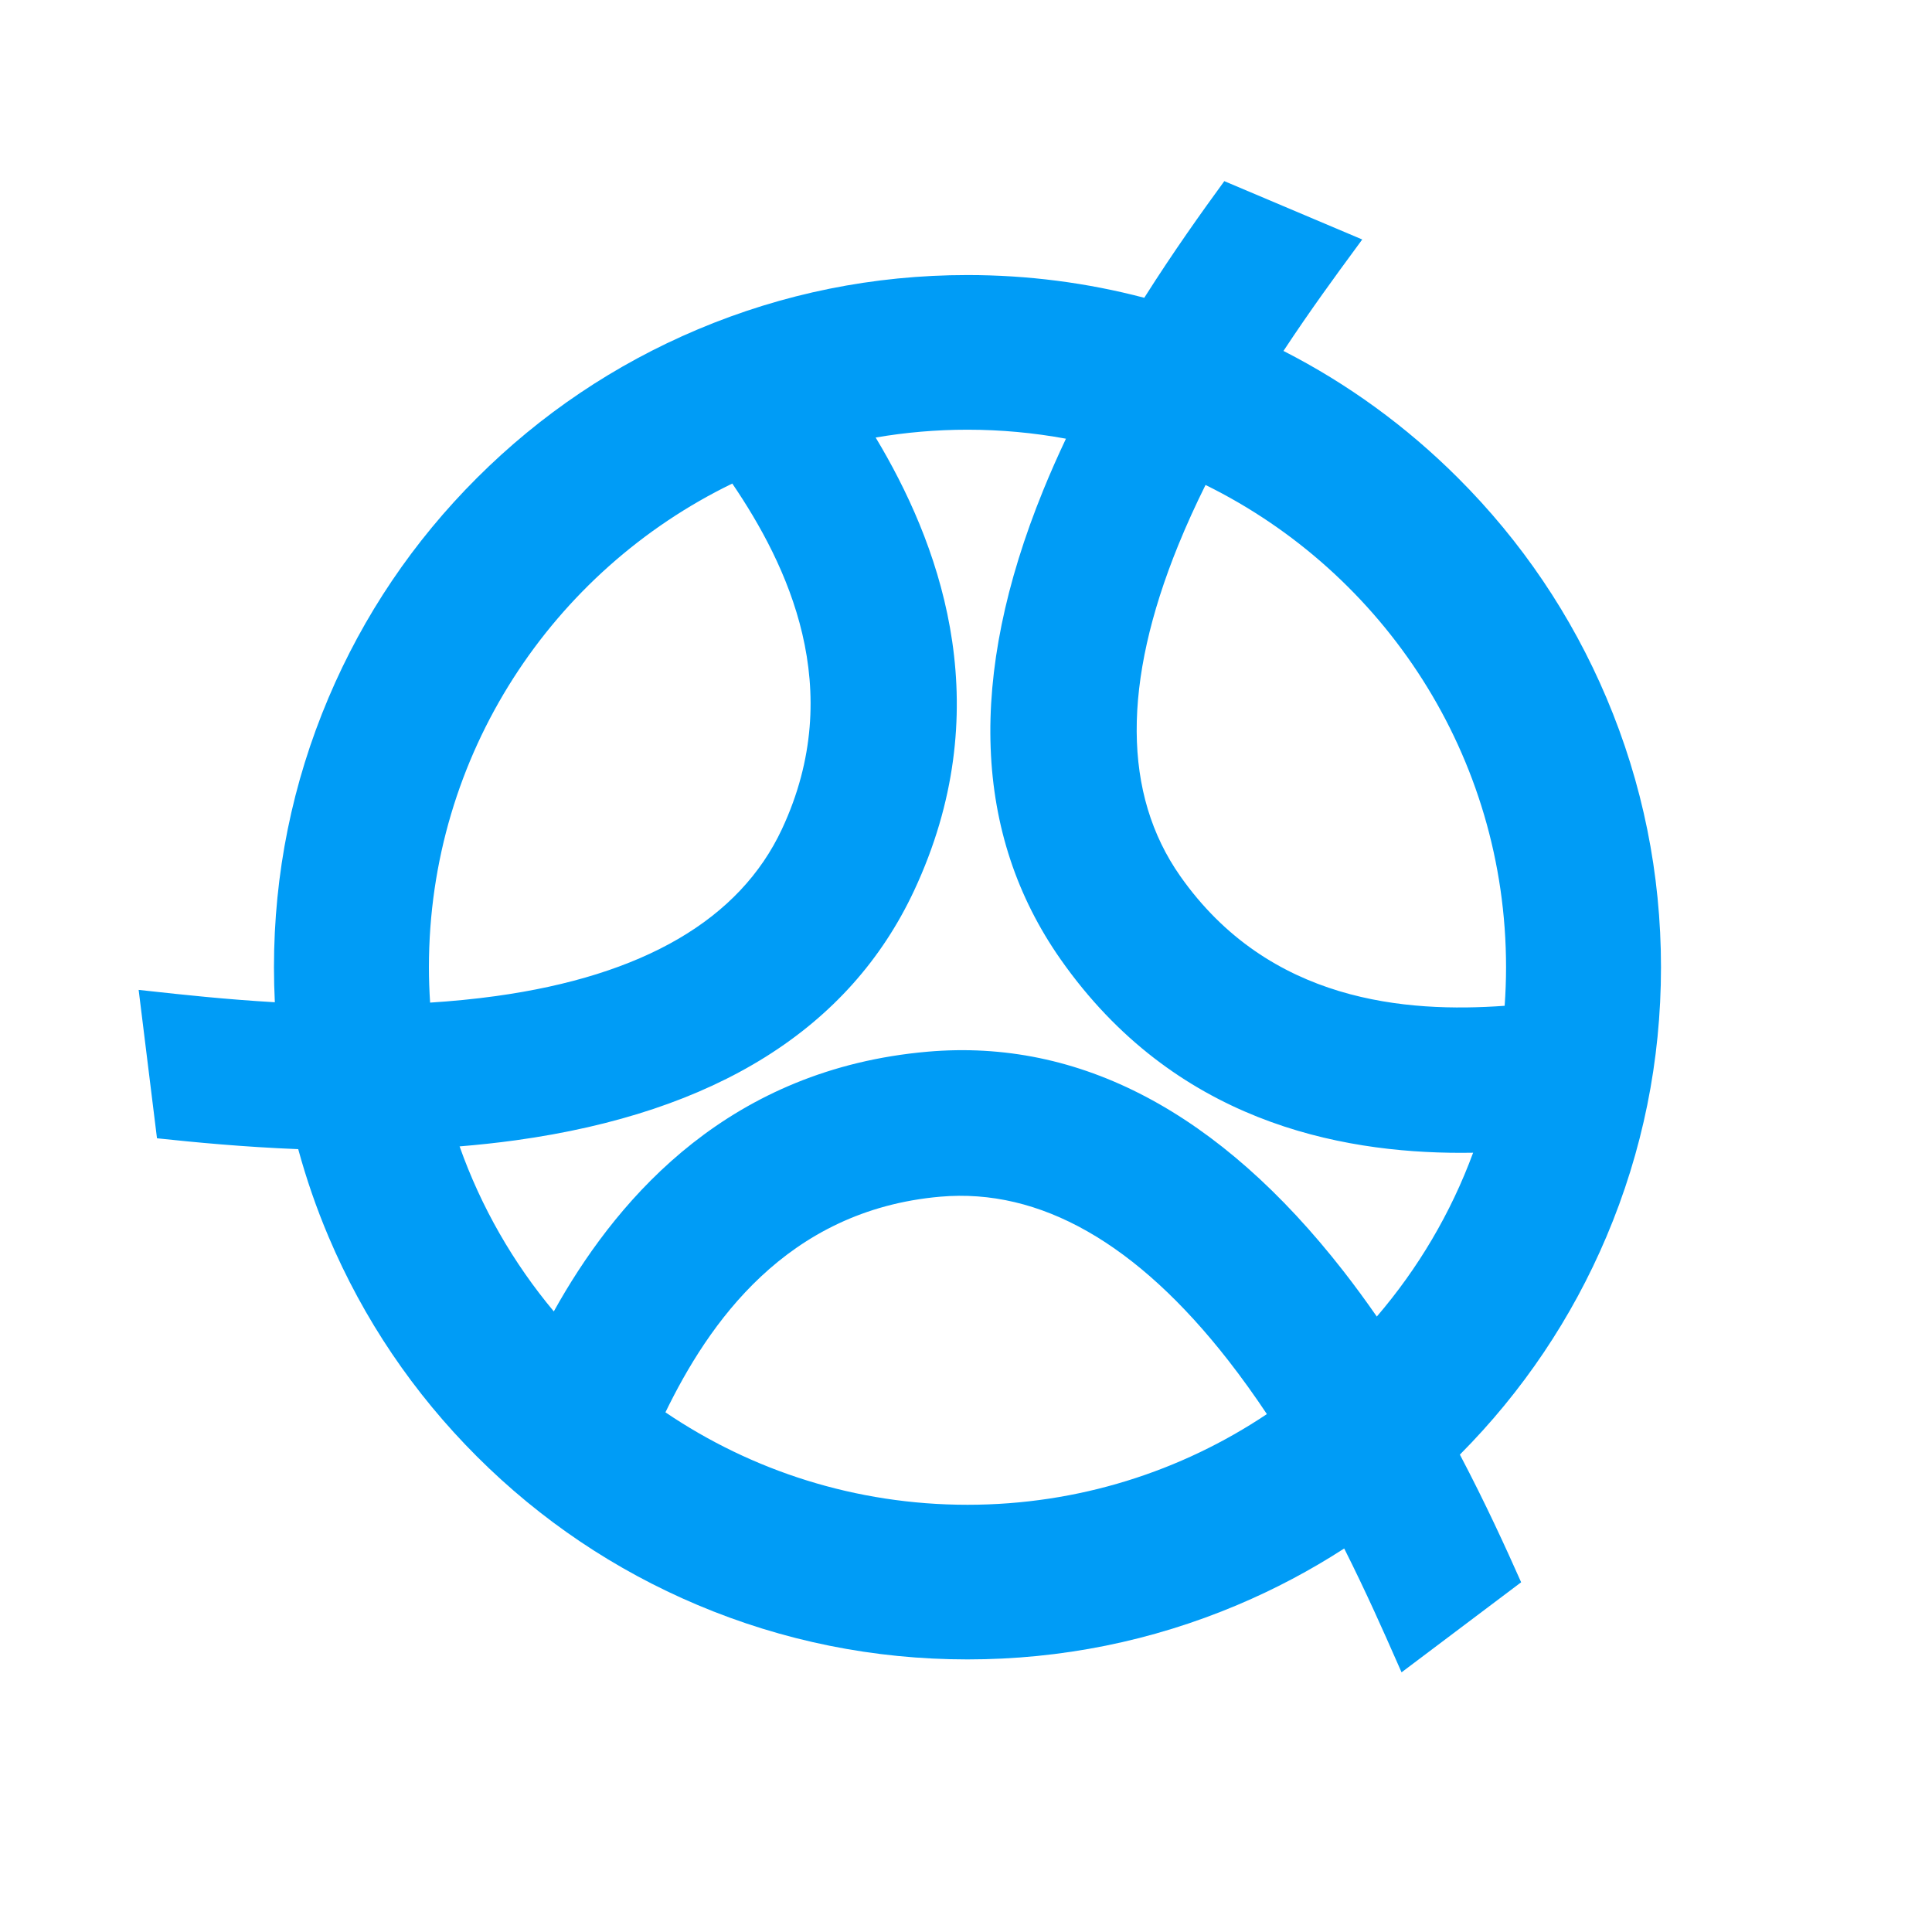 <?xml version="1.0" encoding="UTF-8"?> <svg xmlns="http://www.w3.org/2000/svg" xmlns:xlink="http://www.w3.org/1999/xlink" version="1.1" id="MVV Logo 1972-1996 ohne Text" x="0px" y="0px" width="500px" height="500px" viewBox="0 0 500 500" xml:space="preserve"> <rect fill="none" width="500" height="500"></rect> <path fill="#009CF6" d="M429.862,250.32c0-24.165-4.752-47.63-14.121-69.74c-9.041-21.337-21.979-40.489-38.449-56.929 c-13.348-13.325-28.486-24.33-45.129-32.829c7.029-10.66,13.668-19.697,18.525-26.309c0.656-0.893,1.271-1.73,1.859-2.534 l-35.697-15.099c-5.807,7.952-13.154,18.242-20.715,30.186c-14.844-3.902-30.15-5.883-45.752-5.883 c-24.213,0-47.721,4.742-69.874,14.094c-21.377,9.025-40.567,21.936-57.038,38.374c-16.47,16.439-29.405,35.592-38.446,56.929 c-9.371,22.11-14.121,45.575-14.121,69.74c0,3.031,0.075,6.053,0.225,9.061c-12.776-0.743-23.947-1.965-32.119-2.859 c-1.102-0.12-2.137-0.231-3.128-0.339l4.747,38.405c9.804,1.044,22.406,2.252,36.551,2.812c2.097,7.688,4.706,15.251,7.846,22.662 c9.041,21.336,21.977,40.488,38.446,56.928c16.471,16.438,35.661,29.35,57.038,38.373c22.153,9.353,45.661,14.094,69.874,14.094 c24.211,0,47.721-4.741,69.873-14.094c9.676-4.083,18.896-8.971,27.623-14.614c5.74,11.409,10.264,21.671,13.572,29.178 c0.443,1.012,0.867,1.963,1.27,2.873l30.949-23.307c-4-9.005-9.26-20.515-15.854-33.037c16.217-16.319,28.979-35.286,37.924-56.394 C425.11,297.949,429.862,274.486,429.862,250.32z M389.765,250.32c0,3.356-0.127,6.682-0.361,9.979 c-25.24,1.81-60.939-0.739-83.992-33.611c-14.824-21.141-14.984-49.949-0.471-85.618c2.152-5.288,4.529-10.488,7.049-15.562 C358.065,148.208,389.765,195.566,389.765,250.32z M189.517,125.143c14.194,20.91,29.851,53.053,12.848,89.43 c-10.932,23.384-35.847,37.925-74.055,43.216c-5.654,0.782-11.347,1.325-16.998,1.686c-0.198-3.025-0.309-6.077-0.309-9.153 C111.003,195.272,143.039,147.697,189.517,125.143z M250.384,389.436c-28.973,0-55.879-8.826-78.171-23.927 c11.048-22.724,31.103-52.318,71.161-55.809c25.756-2.242,50.832,12.022,74.523,42.403c3.512,4.501,6.832,9.152,9.973,13.863 C305.71,380.787,279.06,389.436,250.384,389.436z M347.681,328.967c-32.063-41.11-68.262-60.218-107.59-56.792 c-51.069,4.449-79.425,37.18-95.259,64.554c-0.517,0.896-1.017,1.782-1.508,2.664c-10.496-12.554-18.813-26.981-24.382-42.707 c4.825-0.396,9.687-0.914,14.553-1.587c51.702-7.16,86.379-28.895,103.071-64.601c21.675-46.37,7.452-87.245-8.383-114.616 c-0.521-0.901-1.044-1.782-1.566-2.652c7.724-1.325,15.663-2.023,23.767-2.023c8.705,0,17.221,0.804,25.482,2.328 c-2.066,4.366-4.043,8.823-5.891,13.362c-19.641,48.268-18.119,89.11,4.518,121.392c29.396,41.92,71.973,50.065,103.641,50.063 c1.049,0,2.082-0.012,3.107-0.029c-5.764,15.648-14.268,29.971-24.926,42.401C353.565,336.761,350.69,332.826,347.681,328.967z"></path> </svg> 
